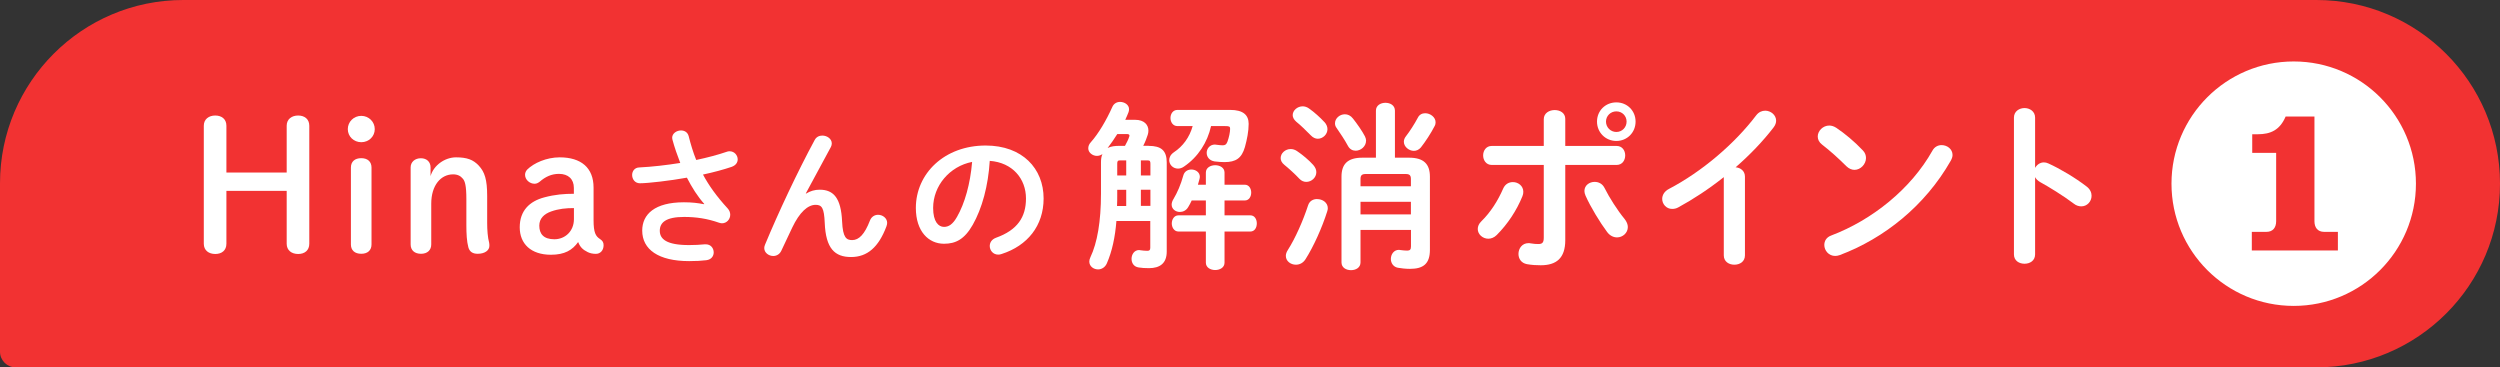 <?xml version="1.0" encoding="UTF-8"?>
<svg id="_レイヤー_2" data-name="レイヤー 2" xmlns="http://www.w3.org/2000/svg" viewBox="0 0 361.63 53.14">
  <rect x="0" y="0" width="361.63" height="53.14" fill="#333333" stroke="none"/>
  <defs>
    <style>
      .cls-1 {
        fill: #fff;
      }

      .cls-1, .cls-2 {
        stroke-width: 0px;
      }

      .cls-2 {
        fill: #f23232;
      }
    </style>
  </defs>
  <g id="_レイヤー_1-2" data-name="レイヤー 1">
    <g>
      <path class="cls-2" d="m26.51,0h308.55C349.72,0,361.63,11.9,361.63,26.57h0c0,14.66-11.9,26.57-26.57,26.57H2.27c-1.25,0-2.27-1.02-2.27-2.27v-24.35C0,11.88,11.88,0,26.51,0Z"/>
      <g>
        <path class="cls-1" d="m32.75,27.61v7.65c0,.96-.67,1.48-1.61,1.48s-1.66-.52-1.66-1.48v-17.07c0-.96.73-1.48,1.66-1.48s1.61.52,1.61,1.48v6.77h8.72v-6.77c0-.96.73-1.48,1.66-1.48s1.61.52,1.61,1.48v17.07c0,.96-.67,1.48-1.61,1.48s-1.66-.52-1.66-1.48v-7.65h-8.72Z"/>
        <path class="cls-1" d="m54.21,18.68c0,1.06-.86,1.89-1.95,1.89s-1.95-.83-1.95-1.89.86-1.92,1.95-1.92,1.95.86,1.95,1.92Zm-3.45,5.55c0-.86.57-1.35,1.5-1.35s1.48.52,1.48,1.35v11.13c0,.83-.54,1.35-1.48,1.35s-1.5-.49-1.5-1.35v-11.13Z"/>
        <path class="cls-1" d="m62.28,25.48c.44-1.58,2.08-2.72,3.68-2.72s2.49.34,3.29,1.19c.86.93,1.22,2,1.22,4.41v3.92c0,.96.08,2.1.29,2.85.03.13.03.34.03.44,0,.65-.67,1.14-1.69,1.14-.75,0-1.17-.31-1.35-.93-.23-.86-.29-1.95-.29-3.24v-3.76c0-1.95-.21-2.57-.49-2.91-.34-.42-.78-.65-1.43-.65-1.76,0-3.16,1.56-3.16,4.25v5.89c0,.83-.57,1.35-1.48,1.35s-1.5-.49-1.5-1.35v-11.15c0-.78.62-1.32,1.48-1.32s1.4.54,1.4,1.32v1.27Z"/>
        <path class="cls-1" d="m83.01,27.17c0-1.25-.8-2.02-2.15-2.02-1.09,0-1.97.42-2.8,1.14-.21.16-.44.29-.73.29-.7,0-1.38-.57-1.38-1.3,0-.29.13-.57.34-.78.93-.91,2.75-1.74,4.67-1.74,3.09,0,4.9,1.5,4.9,4.38v4.72c0,1.79.31,2.31.91,2.7.39.26.54.49.54.91,0,.75-.47,1.25-1.12,1.25-.47,0-.88-.1-1.19-.26-.7-.34-1.09-.73-1.37-1.45-.83,1.17-1.95,1.84-3.94,1.84-2.88,0-4.51-1.58-4.51-3.97s1.4-3.76,3.55-4.33c1.56-.42,2.91-.52,4.28-.52v-.86Zm0,2.93c-1.14,0-2.2.1-3.29.49-1.01.36-1.71,1.01-1.71,2.05,0,1.19.62,1.97,2.18,1.97s2.83-1.17,2.83-2.91v-1.61Z"/>
        <path class="cls-1" d="m101.88,29.51c-1-1.13-1.76-2.35-2.52-3.81-2.42.44-5.64.81-6.79.81-.74,0-1.13-.61-1.13-1.2,0-.52.33-1.07,1.04-1.09,1.83-.09,3.92-.33,5.92-.65-.44-1.13-.83-2.26-1.13-3.37-.02-.09-.04-.17-.04-.26,0-.65.65-1.07,1.28-1.07.48,0,.96.24,1.11.83.28,1.11.63,2.31,1.09,3.44,1.65-.35,3.18-.76,4.37-1.17.15-.07.33-.09.46-.09.7,0,1.17.59,1.17,1.17,0,.44-.26.87-.89,1.09-1.15.39-2.59.78-4.13,1.11.81,1.52,1.94,3.13,3.57,4.9.26.28.37.61.37.91,0,.65-.5,1.24-1.2,1.24-.13,0-.28-.04-.44-.09-1.68-.59-3.29-.83-5.03-.83-2.63,0-3.52.8-3.52,2s.98,2.07,4.22,2.07c.89,0,1.59-.04,2.28-.11h.15c.76,0,1.15.59,1.15,1.17,0,.52-.33,1.04-1.07,1.13-.72.09-1.52.13-2.48.13-4.44,0-6.79-1.68-6.79-4.42,0-2.35,1.81-4.09,6.03-4.09,1.17,0,2.04.11,2.92.28l.02-.04Z"/>
        <path class="cls-1" d="m116.59,28.01c.63-.39,1.28-.57,1.98-.57,2,0,3.09,1.2,3.24,4.59.11,2.37.63,2.7,1.46,2.7.98,0,1.81-.85,2.57-2.83.22-.57.7-.83,1.18-.83.65,0,1.31.48,1.31,1.17,0,.15-.04.33-.11.52-1.13,3-2.76,4.42-5.11,4.42s-3.66-1.22-3.81-4.94c-.09-2.15-.41-2.61-1.31-2.61-1.15,0-2.33,1.07-3.39,3.29-.48,1-1.11,2.33-1.59,3.37-.24.5-.7.74-1.15.74-.65,0-1.31-.46-1.31-1.15,0-.15.04-.3.11-.48,1.91-4.61,4.68-10.51,7.18-15.14.24-.46.67-.65,1.11-.65.7,0,1.37.48,1.37,1.13,0,.17-.04.35-.13.52l-3.63,6.72.04.02Z"/>
        <path class="cls-1" d="m132.48,30.08c0-4.96,4.11-9.03,10.1-9.03,5.31,0,8.38,3.33,8.38,7.66,0,3.94-2.33,6.83-6.07,8.03-.17.07-.35.09-.5.09-.74,0-1.22-.61-1.22-1.24,0-.48.26-.96.91-1.2,3.09-1.11,4.33-2.98,4.33-5.68,0-2.85-1.94-5.2-5.24-5.44-.22,3.61-1.11,6.88-2.46,9.25-1.2,2.11-2.48,2.74-4.16,2.74-2.22,0-4.07-1.78-4.07-5.18Zm2.5,0c0,2,.78,2.74,1.57,2.74.67,0,1.26-.35,1.89-1.46,1.11-1.94,1.91-4.74,2.18-7.94-3.24.63-5.64,3.44-5.64,6.66Z"/>
        <path class="cls-1" d="m166.15,21.1c1.82,0,2.62.67,2.62,2.41v12.89c0,1.69-.99,2.39-2.57,2.39-.65,0-.99-.03-1.48-.1-.73-.1-1.04-.67-1.04-1.25,0-.62.39-1.27,1.09-1.27.08,0,.13.03.21.03.34.05.65.08.99.08.29,0,.42-.1.42-.44v-3.87h-4.9c-.18,2.31-.62,4.38-1.38,6.12-.26.6-.78.88-1.27.88-.65,0-1.27-.44-1.27-1.14,0-.18.05-.39.16-.62.99-2.08,1.53-5.16,1.53-9.21v-4.49c0-.49.05-.88.21-1.22-.26.18-.54.26-.8.26-.62,0-1.25-.47-1.25-1.09,0-.29.1-.6.39-.91,1.09-1.22,2.23-3.16,3.09-5.08.21-.49.65-.73,1.12-.73.65,0,1.3.42,1.3,1.06,0,.16-.03.29-.08.44-.13.36-.31.73-.47,1.09h1.43c1.32,0,1.92.73,1.92,1.56,0,.21-.03.42-.1.62-.16.47-.36,1.04-.65,1.58h.8Zm-3.42,0c.26-.49.49-.91.62-1.35.03-.05.03-.1.03-.13,0-.16-.13-.23-.39-.23h-1.37c-.44.7-.91,1.38-1.4,2.02.52-.26,1.09-.31,1.66-.31h.86Zm.18,8.69v-2.33h-1.3v.78c0,.52,0,1.04-.03,1.56h1.32Zm-.88-6.59c-.34,0-.42.1-.42.49v1.69h1.3v-2.18h-.88Zm4.38.49c0-.39-.08-.49-.42-.49h-.96v2.18h1.38v-1.69Zm0,3.76h-1.38v2.33h1.38v-2.33Zm8.77-9.21c-.52,2.36-1.89,4.49-3.92,5.86-.29.21-.6.29-.86.29-.73,0-1.27-.57-1.27-1.22,0-.39.18-.8.67-1.14,1.3-.86,2.26-2.15,2.72-3.79h-2.2c-.67,0-1.01-.6-1.01-1.17s.34-1.17,1.01-1.17h7.63c1.89,0,2.67.75,2.67,2.02,0,1.06-.23,2.23-.54,3.35-.47,1.63-1.32,2.18-2.96,2.18-.47,0-.83-.03-1.43-.1-.78-.13-1.14-.67-1.14-1.25s.44-1.19,1.19-1.19c.08,0,.16.03.23.03.42.05.65.08.88.08.36,0,.54-.1.7-.52.23-.62.39-1.4.39-1.87,0-.34-.13-.39-.73-.39h-2.05Zm-.75,8.48v-1.76c0-.7.67-1.06,1.35-1.06s1.35.36,1.35,1.06v1.76h2.93c.62,0,.93.57.93,1.14s-.31,1.14-.93,1.14h-2.93v2.15h3.74c.62,0,.93.57.93,1.17s-.31,1.17-.93,1.17h-3.74v4.51c0,.7-.67,1.06-1.35,1.06s-1.35-.36-1.35-1.06v-4.51h-3.97c-.62,0-.96-.6-.96-1.17s.34-1.17.96-1.17h3.97v-2.15h-2.05c-.16.34-.31.65-.49.93-.29.52-.78.73-1.22.73-.62,0-1.19-.42-1.19-1.06,0-.23.08-.52.26-.8.57-.96,1.06-2.08,1.43-3.42.16-.6.67-.86,1.17-.86.6,0,1.22.39,1.22,1.06,0,.1-.03.21-.05.31l-.23.83h1.17Z"/>
        <path class="cls-1" d="m189.97,23.87c.31.36.44.7.44,1.04,0,.78-.7,1.4-1.45,1.4-.34,0-.7-.13-.99-.44-.65-.7-1.61-1.56-2.18-2.02-.39-.31-.54-.65-.54-.99,0-.7.67-1.3,1.45-1.3.29,0,.6.08.91.29.78.52,1.74,1.32,2.36,2.02Zm.57,4.93c.75,0,1.53.49,1.53,1.32,0,.13-.03.29-.08.44-.75,2.39-2,5.14-3.14,6.93-.36.57-.88.8-1.4.8-.75,0-1.45-.52-1.45-1.27,0-.26.08-.54.29-.86,1.09-1.71,2.2-4.23,2.93-6.46.21-.65.75-.91,1.32-.91Zm1.04-11.15c.31.34.44.7.44,1.04,0,.75-.67,1.38-1.4,1.38-.34,0-.7-.16-1.01-.49-.7-.7-1.48-1.48-2.1-1.97-.36-.31-.52-.65-.52-.96,0-.67.67-1.27,1.45-1.27.29,0,.62.1.91.31.75.52,1.61,1.3,2.23,1.97Zm6.02,2.72c0,.8-.75,1.43-1.5,1.43-.44,0-.86-.21-1.12-.7-.44-.83-1.12-1.84-1.66-2.62-.16-.21-.21-.44-.21-.65,0-.7.67-1.3,1.43-1.3.42,0,.83.18,1.17.62.52.65,1.35,1.82,1.74,2.59.1.21.16.44.16.62Zm-.8,12.89v4.7c0,.75-.67,1.12-1.37,1.12s-1.38-.36-1.38-1.12v-12.4c0-1.82.88-2.75,3.01-2.75h1.97v-6.8c0-.78.7-1.14,1.38-1.14s1.37.36,1.37,1.14v6.8h2.05c2.13,0,3.01.93,3.01,2.75v10.58c0,2.02-.96,2.75-2.88,2.75-.7,0-1.25-.08-1.76-.16-.67-.13-1.01-.7-1.01-1.27,0-.65.42-1.32,1.17-1.32.08,0,.13.03.21.03.34.05.73.08.99.08.39,0,.54-.16.54-.6v-2.39h-7.29Zm.75-8.09c-.57,0-.75.21-.75.73v1.04h7.29v-1.04c0-.52-.18-.73-.75-.73h-5.78Zm-.75,4.02v1.82h7.29v-1.82h-7.29Zm9.36-12.81c.73,0,1.5.57,1.5,1.3,0,.18-.03.36-.13.54-.54,1.06-1.38,2.33-2,3.11-.29.34-.65.49-1.01.49-.73,0-1.45-.6-1.45-1.32,0-.26.1-.54.31-.8.52-.67,1.22-1.74,1.71-2.67.23-.47.65-.65,1.06-.65Z"/>
        <path class="cls-1" d="m218.85,26.34c.75,0,1.5.54,1.5,1.4,0,.21-.03.42-.13.65-.83,2.05-2.13,4.02-3.71,5.6-.39.39-.83.54-1.22.54-.83,0-1.53-.65-1.53-1.4,0-.39.16-.78.54-1.14,1.3-1.27,2.36-2.93,3.14-4.72.29-.65.83-.93,1.4-.93Zm7.57,8.4c0,2.62-1.3,3.63-3.55,3.63-.6,0-1.27-.03-2-.16-.83-.16-1.22-.8-1.22-1.48,0-.78.52-1.56,1.45-1.56.08,0,.18,0,.29.03.49.08.8.1,1.12.1.57,0,.8-.18.8-.93v-10.51h-7.52c-.83,0-1.25-.7-1.25-1.38s.42-1.37,1.25-1.37h7.52v-3.87c0-.88.8-1.32,1.58-1.32s1.53.42,1.53,1.27v3.92h7.42c.83,0,1.25.67,1.25,1.37s-.42,1.38-1.25,1.38h-7.42v10.87Zm8.56-3.09c.34.42.49.83.49,1.19,0,.86-.75,1.5-1.56,1.5-.49,0-1.04-.23-1.45-.8-1.01-1.35-2.39-3.61-3.11-5.24-.1-.23-.16-.47-.16-.67,0-.83.73-1.32,1.48-1.32.57,0,1.12.26,1.43.88.65,1.32,1.89,3.27,2.88,4.46Zm1.61-14.06c0,1.58-1.22,2.8-2.78,2.8s-2.8-1.22-2.8-2.8,1.22-2.78,2.8-2.78,2.78,1.22,2.78,2.78Zm-1.3,0c0-.83-.65-1.48-1.48-1.48s-1.5.65-1.5,1.48.67,1.5,1.5,1.5,1.48-.67,1.48-1.5Z"/>
        <path class="cls-1" d="m249.34,25.63c-2.15,1.71-4.41,3.19-6.56,4.36-.31.18-.62.23-.91.23-.83,0-1.43-.7-1.43-1.45,0-.52.29-1.09.99-1.45,4.7-2.46,9.44-6.46,12.61-10.64.36-.47.83-.67,1.3-.67.8,0,1.58.62,1.58,1.45,0,.29-.1.62-.36.96-1.53,2-3.42,3.97-5.5,5.78.7.05,1.35.52,1.35,1.35v11.39c0,.91-.75,1.35-1.53,1.35s-1.53-.44-1.53-1.35v-11.31Z"/>
        <path class="cls-1" d="m269.45,21.74c.34.34.47.73.47,1.12,0,.88-.78,1.71-1.66,1.71-.39,0-.8-.16-1.17-.52-1.17-1.17-2.39-2.26-3.53-3.14-.44-.34-.62-.75-.62-1.17,0-.8.75-1.58,1.66-1.58.34,0,.67.1,1.04.34,1.19.8,2.59,1.95,3.81,3.24Zm11.41-.75c.8,0,1.58.57,1.58,1.43,0,.26-.1.54-.26.83-3.71,6.51-9.6,11.21-16.03,13.64-.26.1-.49.13-.7.13-.93,0-1.56-.8-1.56-1.58,0-.57.29-1.12,1.01-1.38,5.89-2.23,11.52-6.72,14.63-12.27.31-.57.83-.8,1.32-.8Z"/>
        <path class="cls-1" d="m294.38,24.29c.26-.47.73-.8,1.27-.8.23,0,.44.05.67.16,1.61.73,3.86,2.05,5.5,3.32.52.39.73.88.73,1.35,0,.83-.65,1.53-1.48,1.53-.34,0-.73-.1-1.09-.39-1.5-1.14-3.71-2.49-4.85-3.11-.36-.21-.6-.44-.75-.73v11.18c0,.91-.75,1.35-1.53,1.35s-1.53-.44-1.53-1.35v-19.79c0-.91.78-1.38,1.53-1.38s1.53.47,1.53,1.38v7.29Z"/>
      </g>
      <circle class="cls-1" cx="331.79" cy="26.57" r="17.68"/>
      <path class="cls-2" d="m334.79,16.87v15.13c0,.9.45,1.54,1.41,1.54h1.98v2.69h-12.45v-2.69h2.11c.96,0,1.41-.64,1.41-1.54v-9.89h-3.46v-2.69h.8c1.86,0,3.2-.61,4.03-2.56h4.16Z"/>
    </g>
  </g>
</svg>